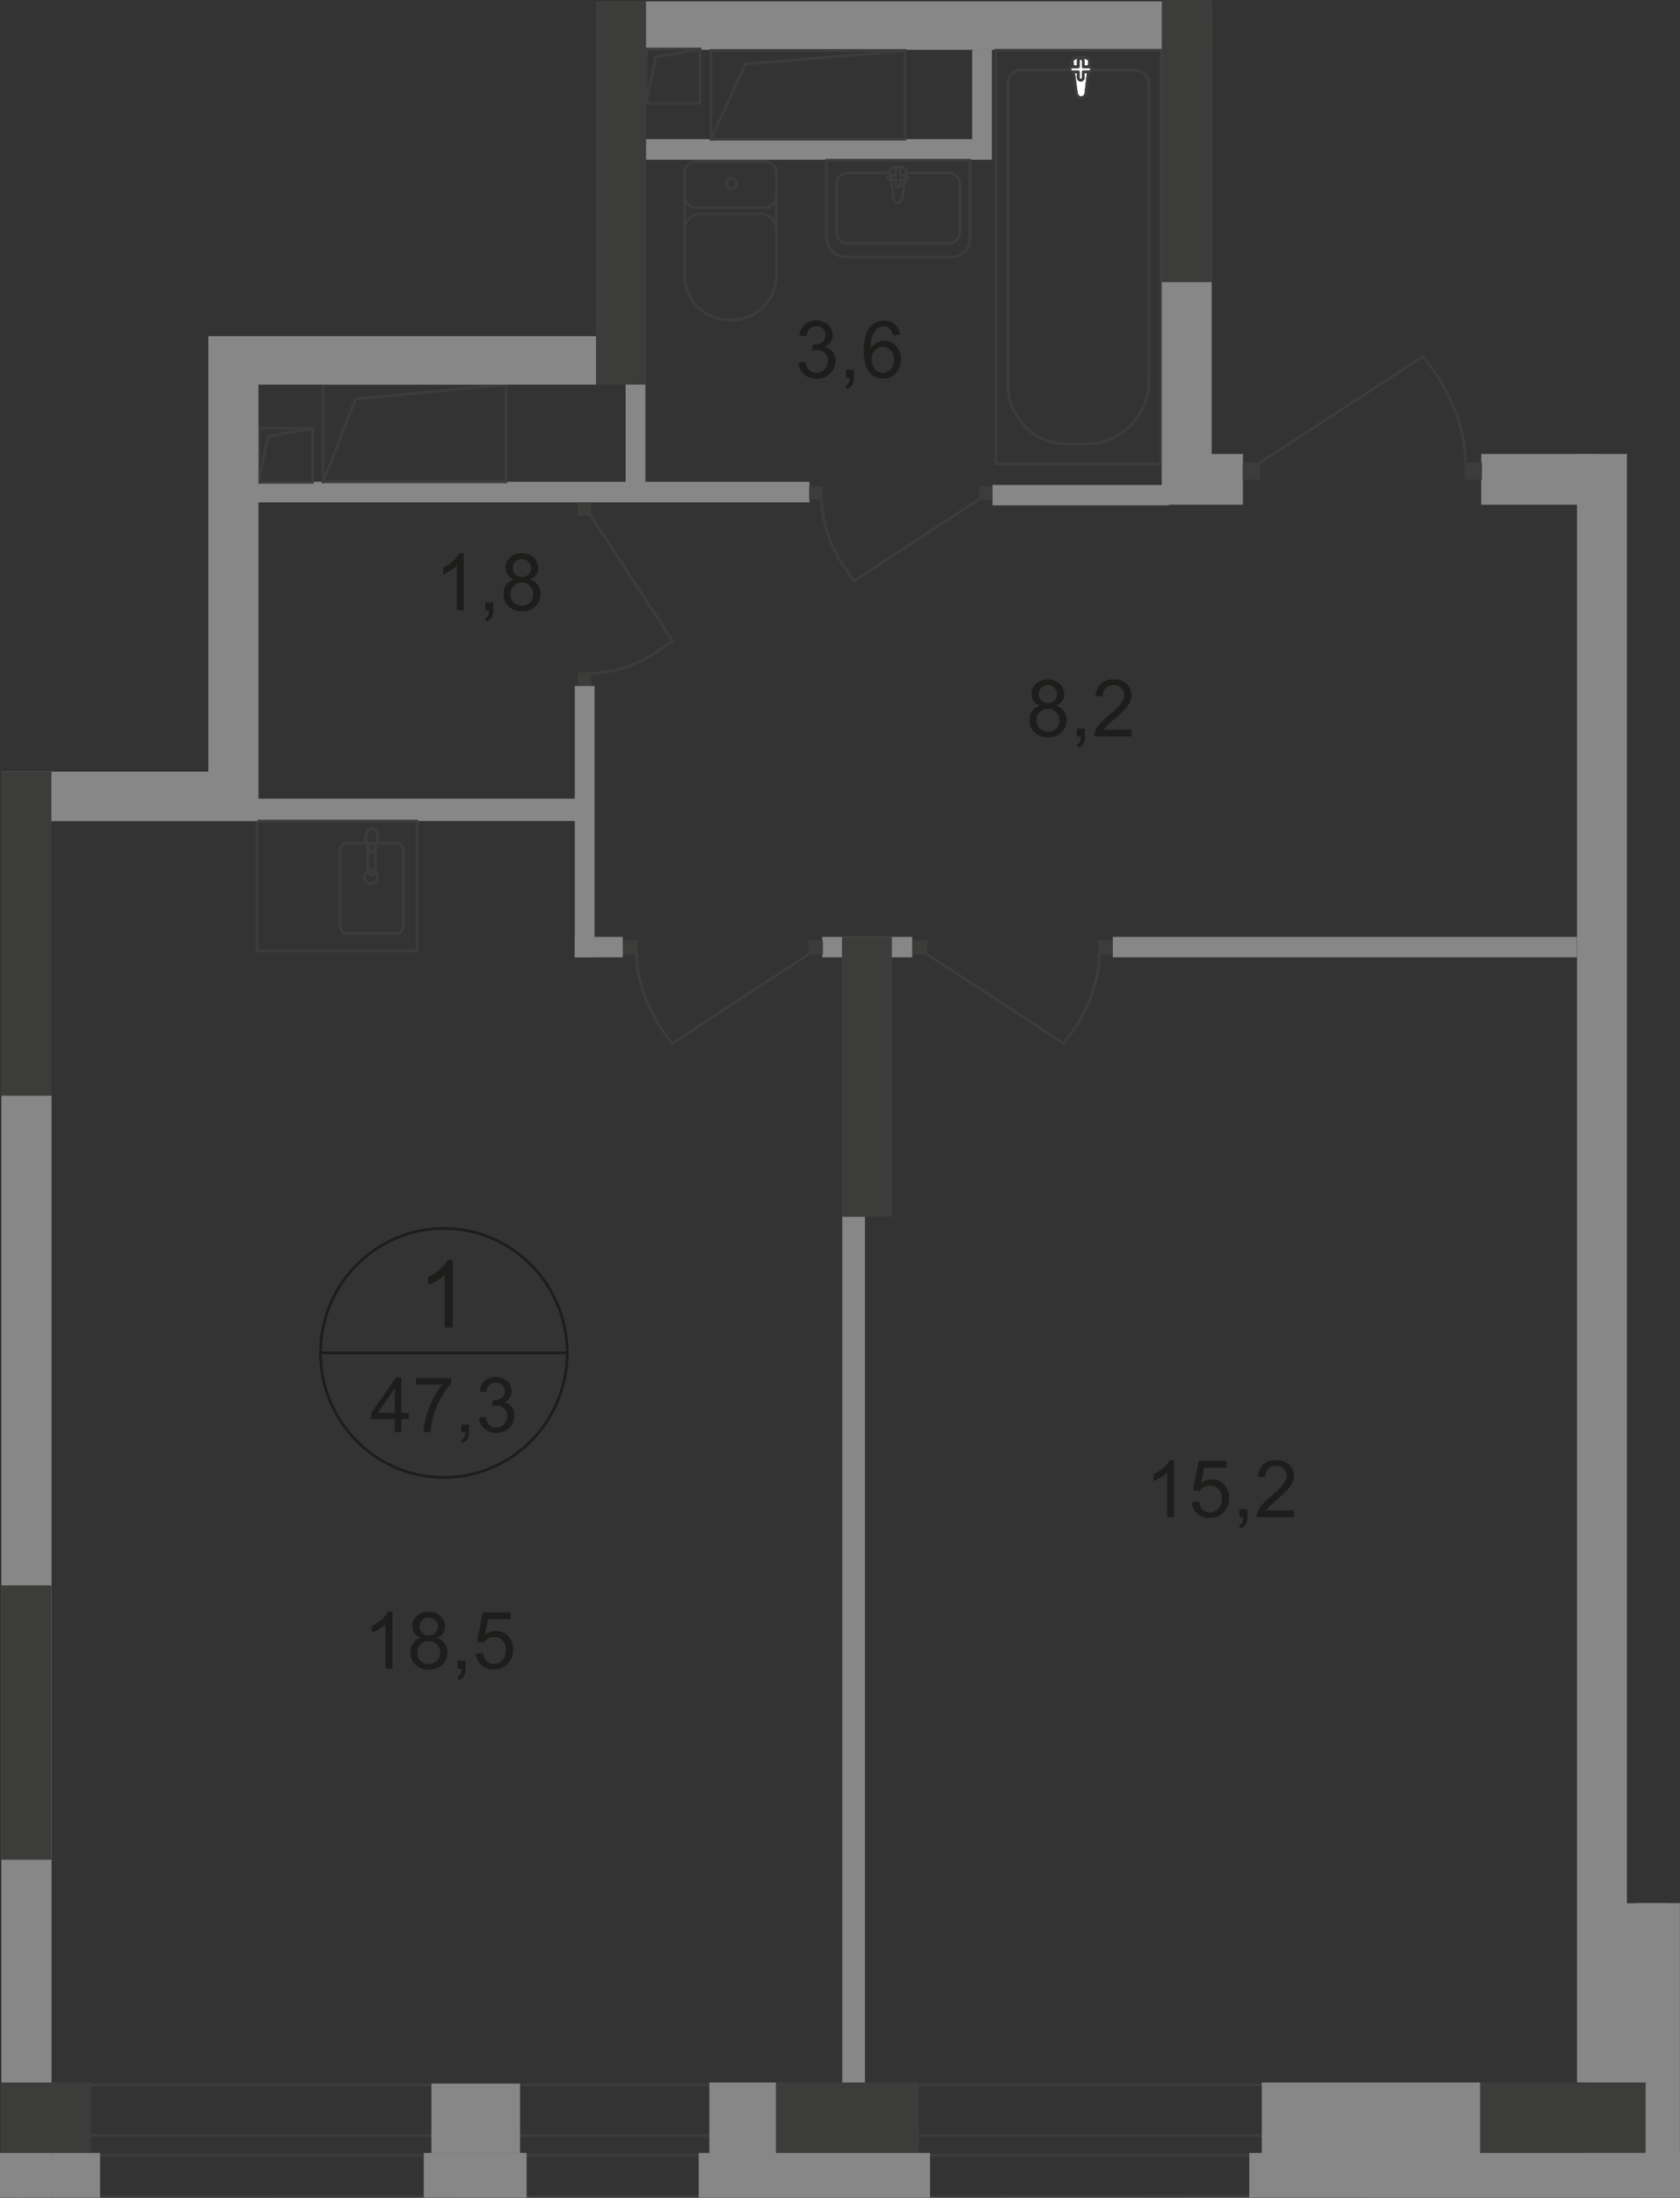 <?xml version="1.0" encoding="UTF-8"?>
<svg id="_Слой_2" data-name="Слой 2" xmlns="http://www.w3.org/2000/svg" viewBox="0 0 208.25 272.28">
  <rect x="0" y="0" width="208.25" height="272.28" fill="#333333" stroke="none"/>
  <defs>
    <style>
      .cls-1 {
        stroke-linecap: square;
      }

      .cls-1, .cls-2 {
        stroke-miterlimit: 10;
      }

      .cls-1, .cls-2, .cls-3, .cls-4 {
        fill: none;
        stroke-width: .34px;
      }

      .cls-1, .cls-3, .cls-4 {
        stroke: #3c3c3b;
      }

      .cls-2 {
        stroke: #1d1d1b;
      }

      .cls-5 {
        fill-rule: evenodd;
      }

      .cls-5, .cls-6 {
        fill: #3c3c3b;
      }

      .cls-5, .cls-6, .cls-7, .cls-8, .cls-9 {
        stroke-width: 0px;
      }

      .cls-7 {
        fill: #fff;
      }

      .cls-3 {
        stroke-linecap: round;
        stroke-linejoin: round;
      }

      .cls-8 {
        fill: #878787;
      }

      .cls-4 {
        stroke-miterlimit: 22.93;
      }

      .cls-9 {
        fill: #1d1d1b;
      }
    </style>
  </defs>
  <g id="_Слой_1-2" data-name="Слой 1">
    <g id="_47_3" data-name=" 47 3">
      <polygon class="cls-5" points="200.17 258.47 202.67 271.89 .04 271.94 .04 272.28 203.08 272.23 200.45 258.13 6.38 258.13 6.38 258.47 200.17 258.47"/>
      <path class="cls-5" d="m3.1,264.39c0,.11.02.23.02.34h196.99v2.13H3.12v.34h197.34v-2.81H3.1Z"/>
      <rect class="cls-8" x="52.53" y="266.72" width="12.75" height="5.55"/>
      <rect class="cls-8" x="2.09" y="266.72" width="10.31" height="5.55"/>
      <rect class="cls-8" x="86.61" y="266.72" width="28.67" height="5.55"/>
      <rect class="cls-8" x="154.86" y="266.72" width="53.39" height="5.52"/>
      <rect class="cls-8" x="202.87" y="235.78" width="5.37" height="36.45"/>
      <rect class="cls-8" x="28.47" y="98.94" width="44.3" height="2.77"/>
      <rect class="cls-8" x="71.25" y="84.99" width="2.45" height="33.62"/>
      <rect class="cls-8" x="71.25" y="116.07" width="5.95" height="2.53"/>
      <rect class="cls-8" x="101.92" y="116.07" width="11.16" height="2.53"/>
      <rect class="cls-8" x="137.94" y="116.07" width="57.53" height="2.53"/>
      <rect class="cls-8" x="123.03" y="60.08" width="21.86" height="2.53"/>
      <rect class="cls-8" x="104.4" y="146.39" width="2.81" height="114.11"/>
      <rect class="cls-8" x="77.55" y="45.85" width="2.45" height="14.59"/>
      <rect class="cls-8" x="30.16" y="59.69" width="70.18" height="2.55"/>
      <rect class="cls-8" x="79.36" y="17.24" width="43.56" height="2.55"/>
      <rect class="cls-6" x="104.37" y="116.07" width="6.19" height="34.68"/>
      <rect class="cls-6" x=".25" y="258" width="11.03" height="8.72"/>
      <rect class="cls-6" x="96.18" y="258" width="17.7" height="8.72"/>
      <rect class="cls-8" x="29.18" y="41.65" width="44.7" height="6"/>
      <rect class="cls-8" x="77.63" y=".17" width="72.57" height="6"/>
      <rect class="cls-8" x="196.43" y="235.79" width="10.45" height="30.93"/>
      <rect class="cls-8" x="53.47" y="258.13" width="10.99" height="8.59"/>
      <rect class="cls-8" x=".25" y="95.61" width="31.67" height="6.11"/>
      <rect class="cls-8" x="144.01" y="56.24" width="10.06" height="6.29"/>
      <rect class="cls-8" x="183.61" y="56.24" width="14.11" height="6.29"/>
      <rect class="cls-4" x="123.44" y="6.23" width="20.47" height="51.24"/>
      <path class="cls-4" d="m142.41,47.22V10.46c0-.97-.78-1.77-1.74-1.77h-14.15c-.88,0-1.59.72-1.59,1.61v37.34c0,4.05,3.27,7.36,7.27,7.36h2.52c4.23,0,7.69-3.5,7.69-7.78h0Z"/>
      <path class="cls-7" d="m133.42,11.52l-.52-3.87c-.1-.72,2.25-.79,2.16,0l-.45,3.87c-.04.32-.26.59-.59.59s-.54-.27-.59-.59h-.01Z"/>
      <path class="cls-4" d="m133.42,11.52l-.52-3.87c-.1-.72,2.25-.79,2.16,0l-.45,3.87c-.04.32-.26.59-.59.59s-.54-.27-.59-.59h-.01Z"/>
      <path class="cls-3" d="m133.42,11.52l-.52-3.87c-.1-.72,2.25-.79,2.16,0l-.45,3.87c-.04.32-.26.59-.59.59s-.54-.27-.59-.59h-.01Z"/>
      <path class="cls-7" d="m132.62,8.59h0c0-.17.14-.31.31-.31h.73v-.73c0-.17.14-.31.31-.31s.31.14.31.31v.73h.73c.17,0,.31.14.31.31s-.14.31-.31.31h-.73v.73c0,.17-.14.31-.31.31s-.31-.14-.31-.31v-.73h-.73c-.17,0-.31-.14-.31-.31Z"/>
      <path class="cls-3" d="m132.62,8.59h0c0-.17.14-.31.31-.31h.73v-.73c0-.17.14-.31.31-.31s.31.14.31.31v.73h.73c.17,0,.31.14.31.31s-.14.31-.31.31h-.73v.73c0,.17-.14.31-.31.31s-.31-.14-.31-.31v-.73h-.73c-.17,0-.31-.14-.31-.31Z"/>
      <path class="cls-3" d="m132.62,8.59h0c0-.17.14-.31.31-.31h.73v-.73c0-.17.14-.31.31-.31s.31.14.31.31v.73h.73c.17,0,.31.14.31.31s-.14.31-.31.31h-.73v.73c0,.17-.14.31-.31.31s-.31-.14-.31-.31v-.73h-.73c-.17,0-.31-.14-.31-.31Z"/>
      <path class="cls-3" d="m111.84,24.57l.48-3.41c.09-.64-2.07-.7-1.99,0l.42,3.41c.03.28.24.52.54.52s.5-.24.54-.52h0Z"/>
      <path class="cls-3" d="m112.57,21.99h0c0-.15-.13-.27-.29-.27h-.67v-.64c0-.15-.13-.28-.29-.28s-.29.12-.29.28v.64h-.67c-.16,0-.29.12-.29.27s.13.28.29.28h.67v.64c0,.15.13.27.29.27s.29-.12.29-.27v-.64h.67c.16,0,.29-.12.29-.28Z"/>
      <path class="cls-3" d="m120.23,19.84v9.81c0,1.2-.98,2.18-2.18,2.18h-13.17c-1.35,0-2.45-1.1-2.45-2.45v-9.53h17.8Z"/>
      <path class="cls-3" d="m112.52,21.42h5.05c.78,0,1.42.64,1.42,1.42v5.89c0,.78-.64,1.42-1.42,1.42h-12.46c-.78,0-1.42-.64-1.42-1.42v-5.89c0-.78.64-1.42,1.42-1.42h5.15"/>
      <path class="cls-3" d="m84.86,21.44c0-.79.64-1.42,1.42-1.42"/>
      <line class="cls-3" x1="84.85" y1="21.48" x2="84.85" y2="34.15"/>
      <path class="cls-3" d="m96.24,34.11c0,3.07-2.55,5.56-5.69,5.56s-5.69-2.49-5.69-5.56"/>
      <line class="cls-3" x1="96.24" y1="34.24" x2="96.24" y2="21.57"/>
      <path class="cls-3" d="m94.82,20.02c.79,0,1.42.64,1.42,1.42"/>
      <line class="cls-3" x1="94.95" y1="20.02" x2="86.41" y2="20.02"/>
      <path class="cls-3" d="m90.68,22.09c.36,0,.65.29.65.65s-.29.65-.65.65-.65-.29-.65-.65.29-.65.65-.65Z"/>
      <path class="cls-3" d="m96.24,24.29c0,.79-.64,1.42-1.42,1.42"/>
      <line class="cls-3" x1="94.95" y1="25.71" x2="86.41" y2="25.71"/>
      <path class="cls-3" d="m86.28,25.71c-.79,0-1.42-.64-1.42-1.42"/>
      <path class="cls-3" d="m84.86,28.43c0-1.07.87-1.94,1.94-1.94"/>
      <line class="cls-3" x1="86.93" y1="26.49" x2="94.43" y2="26.49"/>
      <path class="cls-3" d="m94.3,26.49c1.07,0,1.94.87,1.94,1.94"/>
      <rect class="cls-6" x="71.64" y="83.31" width="1.63" height="1.66"/>
      <path class="cls-4" d="m73.12,63.71l10.23,15.66c-2.85,2.27-6.21,3.99-10.27,4.07"/>
      <rect class="cls-6" x="71.64" y="62.24" width="1.63" height="1.66"/>
      <rect class="cls-6" x="77.22" y="116.49" width="1.81" height="1.78"/>
      <path class="cls-4" d="m100.42,118.11l-17.09,11.16c-2.48-3.11-4.35-6.77-4.44-11.2"/>
      <rect class="cls-6" x="100.2" y="116.49" width="1.81" height="1.78"/>
      <rect class="cls-6" x="136.13" y="116.49" width="1.81" height="1.78"/>
      <path class="cls-4" d="m114.75,118.11l17.09,11.16c2.48-3.11,4.35-6.77,4.44-11.2"/>
      <rect class="cls-6" x="113.15" y="116.49" width="1.81" height="1.78"/>
      <rect class="cls-6" x="181.53" y="57.29" width="2.17" height="2.12"/>
      <path class="cls-4" d="m155.96,57.48l20.43-13.34c2.97,3.72,5.2,8.09,5.3,13.39"/>
      <rect class="cls-6" x="154.05" y="57.29" width="2.17" height="2.12"/>
      <rect class="cls-6" x="100.3" y="60.25" width="1.66" height="1.63"/>
      <path class="cls-4" d="m121.56,61.73l-15.66,10.23c-2.27-2.85-3.99-6.21-4.07-10.27"/>
      <rect class="cls-6" x="121.36" y="60.25" width="1.66" height="1.63"/>
      <path class="cls-4" d="m45.16,108.64c0-.46.36-.83.81-.83s.81.37.81.83-.36.83-.81.83-.81-.37-.81-.83Z"/>
      <rect class="cls-3" x="31.85" y="101.73" width="19.85" height="16.09"/>
      <path class="cls-4" d="m46.57,107.83v-2.88c0-.27-.22-.49-.49-.49s-.49.22-.49.49v2.88c0,.27.22.49.49.49s.49-.22.49-.49Z"/>
      <path class="cls-3" d="m46.8,104.46h2.48c.39,0,.71.46.71,1.03v9.14c0,.56-.32,1.03-.71,1.03h-6.4c-.39,0-.71-.46-.71-1.03v-9.14c0-.57.32-1.03.71-1.03h2.59"/>
      <path class="cls-4" d="m46.74,104.36c-.15.41-.24.67-.31.85-.05.13-.08.23-.11.31,0,.02-.03.03-.05.04-.02,0-.06.02-.09.02h-.2s-.07,0-.09-.02c-.03-.01-.05-.03-.05-.04-.03-.08-.06-.18-.11-.31-.06-.18-.16-.44-.3-.84-.1-.28-.12-.62-.05-.95.1-.43.36-.76.71-.76s.61.32.7.75c.08.33.05.67-.05.95h0Z"/>
      <rect class="cls-1" x="32.05" y="53.04" width="6.69" height="6.71"/>
      <polyline class="cls-1" points="32.05 59.74 33.24 54.06 38.68 53.08"/>
      <rect class="cls-1" x="80.1" y="6.07" width="6.69" height="6.71"/>
      <polyline class="cls-1" points="80.1 12.77 81.28 7.09 86.72 6.11"/>
      <path class="cls-2" d="m70.31,167.61c0,8.52-6.84,15.43-15.29,15.43s-15.29-6.91-15.29-15.43,6.84-15.42,15.29-15.42,15.29,6.91,15.29,15.42Z"/>
      <line class="cls-2" x1="39.6" y1="167.61" x2="70.45" y2="167.61"/>
      <g>
        <path class="cls-9" d="m48.94,177.43v-1.62h-2.92v-.76l3.07-4.39h.67v4.39h.91v.76h-.91v1.62h-.83,0Zm0-2.39v-3.06l-2.1,3.06h2.1Z"/>
        <path class="cls-9" d="m51.57,171.54v-.8h4.35v.65c-.43.46-.85,1.07-1.27,1.83-.42.76-.75,1.54-.97,2.35-.17.57-.27,1.19-.32,1.86h-.85c0-.53.11-1.18.31-1.93s.48-1.48.85-2.19c.37-.7.77-1.29,1.19-1.77h-3.29Z"/>
        <path class="cls-9" d="m57.19,177.43v-.95h.94v.95c0,.35-.06.63-.18.84s-.32.38-.58.5l-.23-.36c.17-.08.3-.19.39-.34s.13-.37.14-.65h-.48Z"/>
        <path class="cls-9" d="m59.35,175.64l.83-.11c.09.47.26.81.48,1.02.23.21.5.31.83.31.39,0,.72-.14.98-.41.27-.27.4-.61.4-1.01s-.12-.7-.37-.95-.56-.37-.94-.37c-.16,0-.35.03-.58.09l.09-.73h.13c.35,0,.67-.09.95-.28.28-.19.42-.47.42-.86,0-.31-.1-.56-.31-.76s-.47-.3-.79-.3-.59.1-.8.3c-.21.2-.35.51-.41.92l-.83-.15c.1-.56.33-.99.69-1.3.36-.31.8-.46,1.33-.46.37,0,.7.08,1.01.24s.54.38.71.65.25.57.25.87-.08.56-.23.8c-.16.24-.39.43-.69.57.4.09.71.29.93.58.22.29.33.66.33,1.09,0,.59-.21,1.09-.64,1.51-.43.41-.97.62-1.62.62-.59,0-1.08-.18-1.47-.53s-.61-.81-.67-1.38v.03Z"/>
      </g>
      <path class="cls-9" d="m56.13,164.47h-1.01v-6.51c-.24.23-.56.47-.96.7s-.75.41-1.07.53v-.99c.57-.27,1.06-.59,1.49-.98.42-.38.72-.75.9-1.11h.65v8.35h0Z"/>
      <g>
        <path class="cls-9" d="m48.65,206.74h-.86v-5.51c-.21.2-.48.4-.81.6-.34.2-.64.35-.9.45v-.84c.48-.23.9-.5,1.26-.83.36-.32.61-.64.76-.94h.55v7.08h0Z"/>
        <path class="cls-9" d="m52.17,202.92c-.36-.13-.62-.32-.79-.56-.17-.24-.26-.54-.26-.88,0-.51.18-.94.55-1.29.37-.35.85-.52,1.46-.52s1.1.18,1.47.54.56.79.56,1.3c0,.33-.08.61-.25.85s-.43.43-.77.56c.43.14.76.37.98.68s.34.69.34,1.12c0,.6-.21,1.11-.63,1.52s-.98.62-1.67.62-1.25-.21-1.67-.62-.63-.92-.63-1.54c0-.46.12-.84.35-1.15s.56-.52.98-.63h-.02Zm-.45,1.79c0,.25.06.49.17.72.12.23.29.41.52.54.23.13.48.19.74.19.41,0,.75-.13,1.02-.4s.4-.6.4-1.01-.14-.76-.41-1.03-.62-.41-1.03-.41-.74.13-1,.4c-.27.27-.4.61-.4,1.01h0Zm.28-3.25c0,.33.11.61.32.82s.49.32.83.32.6-.1.81-.31.32-.47.32-.77-.11-.58-.33-.8c-.22-.22-.49-.33-.81-.33s-.6.11-.81.32c-.22.21-.32.46-.32.76h-.01Z"/>
        <path class="cls-9" d="m56.74,206.74v-.99h.98v.99c0,.36-.06.65-.19.88-.13.22-.33.39-.61.52l-.24-.37c.18-.08.31-.2.4-.35.09-.16.13-.38.14-.67h-.49,0Z"/>
        <path class="cls-9" d="m58.99,204.89l.9-.08c.07.44.22.77.46,1,.24.22.54.33.88.33.41,0,.76-.16,1.05-.47.29-.31.43-.73.43-1.25s-.14-.88-.41-1.17-.63-.43-1.08-.43c-.28,0-.53.06-.75.19-.22.13-.4.29-.52.49l-.81-.11.68-3.62h3.47v.83h-2.79l-.38,1.89c.42-.29.86-.44,1.32-.44.61,0,1.12.21,1.54.64s.63.97.63,1.64-.18,1.19-.55,1.65c-.45.57-1.06.86-1.83.86-.64,0-1.15-.18-1.56-.54-.4-.36-.63-.83-.69-1.43v.02Z"/>
      </g>
      <g>
        <path class="cls-9" d="m145.54,187.96h-.86v-5.51c-.21.2-.48.4-.81.6-.34.2-.64.35-.9.45v-.84c.48-.23.9-.5,1.26-.83.36-.32.61-.64.76-.94h.55v7.08h0Z"/>
        <path class="cls-9" d="m147.74,186.12l.9-.08c.07.44.22.77.46,1,.24.22.54.33.88.33.41,0,.76-.16,1.05-.47.29-.31.43-.73.43-1.25s-.14-.88-.41-1.17-.63-.43-1.08-.43c-.28,0-.53.06-.75.19-.22.13-.4.29-.52.49l-.81-.11.68-3.62h3.47v.83h-2.79l-.38,1.89c.42-.29.86-.44,1.32-.44.61,0,1.12.21,1.54.64s.63.97.63,1.64-.18,1.19-.55,1.65c-.45.57-1.06.86-1.83.86-.64,0-1.15-.18-1.56-.54-.4-.36-.63-.83-.69-1.43v.02Z"/>
        <path class="cls-9" d="m153.63,187.96v-.99h.98v.99c0,.36-.06.65-.19.88-.13.22-.33.39-.61.52l-.24-.37c.18-.08.31-.2.4-.35.09-.16.13-.38.14-.67h-.49,0Z"/>
        <path class="cls-9" d="m160.39,187.13v.83h-4.62c0-.21.03-.41.1-.6.12-.32.31-.63.56-.94.26-.31.63-.66,1.12-1.07.76-.63,1.27-1.12,1.54-1.49.27-.37.4-.71.4-1.04s-.12-.63-.36-.87-.56-.35-.95-.35c-.41,0-.74.12-.99.38s-.37.6-.38,1.04l-.88-.09c.06-.66.29-1.17.68-1.52s.92-.52,1.59-.52,1.2.19,1.59.56c.39.38.59.84.59,1.39,0,.28-.06.56-.17.83s-.3.56-.57.86c-.27.3-.71.71-1.32,1.24-.51.44-.85.73-.99.89-.15.16-.27.31-.36.47h3.43,0Z"/>
      </g>
      <g>
        <path class="cls-9" d="m128.93,87.42c-.36-.13-.62-.32-.79-.56-.17-.24-.26-.54-.26-.88,0-.51.18-.94.55-1.29.37-.35.85-.52,1.46-.52s1.1.18,1.47.54.56.79.56,1.3c0,.33-.08.61-.25.85s-.43.43-.77.56c.43.14.76.37.98.68s.34.69.34,1.12c0,.6-.21,1.11-.63,1.52s-.98.62-1.67.62-1.25-.21-1.67-.62-.63-.92-.63-1.54c0-.46.12-.84.35-1.15s.56-.52.98-.63h-.02Zm-.45,1.79c0,.25.06.49.17.72.12.23.29.41.52.54.23.13.48.19.74.19.41,0,.75-.13,1.02-.4s.4-.6.4-1.01-.14-.76-.41-1.03-.62-.41-1.03-.41-.74.13-1,.4c-.27.27-.4.61-.4,1.01h0Zm.28-3.25c0,.33.11.61.32.82s.49.32.83.32.6-.1.81-.31.32-.47.32-.77-.11-.58-.33-.8c-.22-.22-.49-.33-.81-.33s-.6.11-.81.32c-.22.21-.32.46-.32.76h-.01Z"/>
        <path class="cls-9" d="m133.5,91.25v-.99h.98v.99c0,.36-.06.65-.19.88-.13.22-.33.39-.61.52l-.24-.37c.18-.08.31-.2.4-.35.09-.16.13-.38.14-.67h-.49,0Z"/>
        <path class="cls-9" d="m140.26,90.41v.83h-4.62c0-.21.03-.41.1-.6.12-.32.31-.63.56-.94.26-.31.63-.66,1.12-1.07.76-.63,1.27-1.12,1.54-1.49.27-.37.4-.71.4-1.04s-.12-.63-.36-.87-.56-.35-.95-.35c-.41,0-.74.12-.99.38s-.37.6-.38,1.04l-.88-.09c.06-.66.29-1.17.68-1.52s.92-.52,1.59-.52,1.2.19,1.59.56c.39.38.59.84.59,1.39,0,.28-.06.56-.17.83s-.3.56-.57.86c-.27.3-.71.71-1.32,1.24-.51.44-.85.73-.99.89-.15.16-.27.31-.36.47h3.43,0Z"/>
      </g>
      <g>
        <path class="cls-9" d="m98.96,44.93l.86-.12c.1.49.27.84.5,1.06.24.22.53.32.87.32.4,0,.74-.14,1.02-.42s.42-.63.42-1.05-.13-.73-.39-.98-.58-.39-.98-.39c-.16,0-.36.03-.6.1l.1-.76h.14c.37,0,.69-.1.99-.29.29-.19.44-.49.44-.89,0-.32-.11-.58-.32-.79-.21-.21-.49-.31-.82-.31s-.61.11-.83.32-.37.53-.43.95l-.86-.15c.1-.58.34-1.03.71-1.35s.83-.48,1.39-.48c.38,0,.73.08,1.05.25s.57.39.74.68.26.59.26.91-.08.58-.24.83-.4.45-.72.6c.41.1.73.3.96.6.23.3.34.68.34,1.14,0,.62-.22,1.14-.67,1.57s-1.01.64-1.69.64c-.61,0-1.12-.18-1.53-.55s-.64-.85-.69-1.43h-.02Z"/>
        <path class="cls-9" d="m104.85,46.79v-.99h.98v.99c0,.36-.06.65-.19.88-.13.22-.33.39-.61.52l-.24-.37c.18-.08.31-.2.4-.35.09-.16.13-.38.14-.67h-.49,0Z"/>
        <path class="cls-9" d="m111.55,41.47l-.85.07c-.08-.34-.18-.59-.32-.74-.23-.25-.52-.37-.86-.37-.27,0-.51.08-.72.23-.27.2-.48.49-.64.87s-.24.92-.24,1.63c.21-.32.46-.55.76-.71.3-.15.61-.23.94-.23.57,0,1.06.21,1.46.64.4.42.6.97.6,1.65,0,.44-.09.85-.28,1.23s-.45.67-.78.87-.71.3-1.12.3c-.71,0-1.3-.26-1.75-.8-.45-.53-.68-1.4-.68-2.62,0-1.36.25-2.35.75-2.97.44-.54,1.02-.81,1.76-.81.55,0,1,.16,1.35.47.35.31.56.74.63,1.29h-.01Zm-3.5,3.04c0,.3.06.58.19.86s.3.48.53.62.46.21.71.21c.36,0,.67-.15.93-.44s.39-.7.39-1.2-.13-.87-.39-1.15-.58-.42-.97-.42-.72.14-.99.42-.41.65-.41,1.1h.01Z"/>
      </g>
      <g>
        <path class="cls-9" d="m57.49,75.61h-.86v-5.51c-.21.2-.48.4-.81.6-.34.2-.64.35-.9.45v-.84c.48-.23.9-.5,1.26-.83.36-.32.61-.64.76-.94h.55v7.08h0Z"/>
        <path class="cls-9" d="m60.15,75.61v-.99h.98v.99c0,.36-.06.65-.19.88-.13.22-.33.39-.61.52l-.24-.37c.18-.08.31-.2.4-.35.09-.16.13-.38.14-.67h-.49,0Z"/>
        <path class="cls-9" d="m63.72,71.79c-.36-.13-.62-.32-.79-.56-.17-.24-.26-.54-.26-.88,0-.51.18-.94.55-1.29.37-.35.85-.52,1.46-.52s1.1.18,1.47.54.56.79.56,1.3c0,.33-.08.61-.25.85s-.43.43-.77.56c.43.14.76.37.98.68s.34.69.34,1.12c0,.6-.21,1.11-.63,1.52s-.98.62-1.67.62-1.25-.21-1.67-.62-.63-.92-.63-1.54c0-.46.12-.84.35-1.15s.56-.52.98-.63h-.02Zm-.45,1.79c0,.25.06.49.17.72.12.23.29.41.52.54.23.13.48.19.74.19.41,0,.75-.13,1.02-.4s.4-.6.4-1.01-.14-.76-.41-1.03-.62-.41-1.03-.41-.74.13-1,.4c-.27.27-.4.61-.4,1.01h0Zm.28-3.25c0,.33.11.61.32.82s.49.32.83.32.6-.1.81-.31.32-.47.32-.77-.11-.58-.33-.8c-.22-.22-.49-.33-.81-.33s-.6.11-.81.32c-.22.21-.32.46-.32.76h-.01Z"/>
      </g>
      <rect class="cls-8" x="120.51" y="6.17" width="2.45" height="13.5"/>
      <rect class="cls-1" x="88.14" y="6.25" width="24.04" height="10.99"/>
      <polyline class="cls-1" points="88.14 17.24 92.41 7.92 111.96 6.32"/>
      <rect class="cls-8" x="25.83" y="41.65" width="6.19" height="57.29"/>
      <rect class="cls-1" x="40.05" y="47.59" width="22.66" height="12.1"/>
      <polyline class="cls-1" points="40.05 59.69 44.08 49.43 62.51 47.67"/>
      <rect class="cls-8" x="195.48" y="56.24" width="6.19" height="201.77"/>
      <rect class="cls-8" x="87.93" y="258" width="8.25" height="11.85"/>
      <rect class="cls-8" x="156.41" y="258" width="27.08" height="10.8"/>
      <rect class="cls-6" x="183.48" y="258" width="20.51" height="8.72"/>
      <rect class="cls-8" x="144.01" y="2.63" width="6.19" height="56.79"/>
      <rect class="cls-6" x="144.01" width="6.19" height="34.95"/>
      <rect class="cls-6" x=".18" y="95.61" width="6.19" height="40.14"/>
      <rect class="cls-8" x=".18" y="135.75" width="6.19" height="122.25"/>
      <rect class="cls-6" x=".18" y="196.41" width="6.19" height="33.99"/>
      <rect class="cls-6" x="73.88" y=".17" width="6.19" height="47.47"/>
      <path class="cls-5" d="m3.11,271.94v.34h3.27v-.34h-3.27,0Z"/>
      <path class="cls-5" d="m3.1,264.39c0,.11.02.23.02.34h3.26v-.34h-3.28Z"/>
      <path class="cls-5" d="m3.12,267.2h3.26v-.34h-3.26v.34h0Z"/>
      <rect class="cls-8" y="266.72" width="6.38" height="5.55"/>
      <rect class="cls-6" x=".09" y="258" width="6.27" height="8.72"/>
      <rect class="cls-8" x="29.18" y="41.65" width="44.7" height="6"/>
      <rect class="cls-8" x=".25" y="95.61" width="31.67" height="6.11"/>
      <rect class="cls-8" x="25.83" y="41.65" width="6.19" height="57.29"/>
      <rect class="cls-6" x=".18" y="95.61" width="6.19" height="40.14"/>
      <rect class="cls-8" x=".18" y="135.75" width="6.19" height="122.25"/>
      <rect class="cls-6" x=".18" y="196.41" width="6.19" height="33.99"/>
      <rect class="cls-6" x="73.88" y=".17" width="6.19" height="47.47"/>
    </g>
  </g>
</svg>